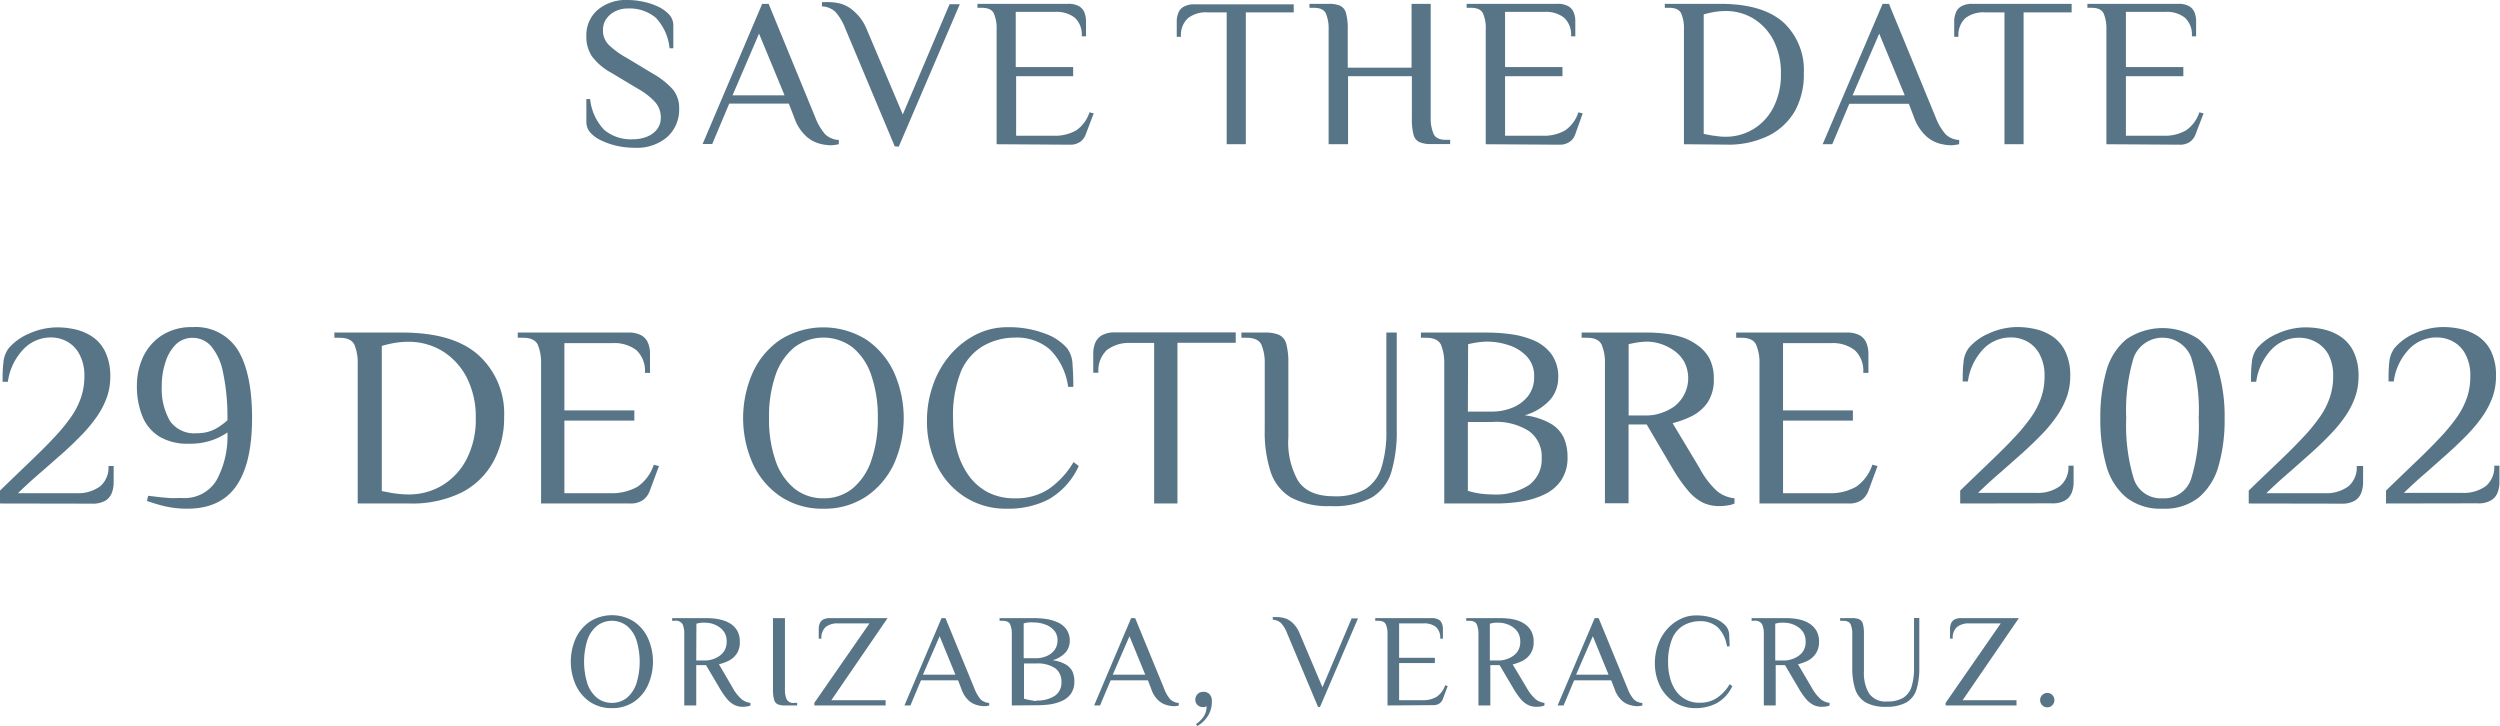 <svg xmlns="http://www.w3.org/2000/svg" viewBox="0 0 317.38 92.17"><g id="Capa_2" data-name="Capa 2"><g id="Capa_1-2" data-name="Capa 1"><path d="M0,63.92V62.28c1.38-1.34,2.64-2.54,3.76-3.62s2.13-2.06,3-3a22.62,22.62,0,0,0,2.17-2.6,9.79,9.79,0,0,0,1.33-2.53,8.24,8.24,0,0,0,.45-2.76,5.64,5.64,0,0,0-.6-2.74,3.9,3.9,0,0,0-1.56-1.65,4.26,4.26,0,0,0-2.12-.54A4.79,4.79,0,0,0,3,44.31a7.42,7.42,0,0,0-2,4.16H.33c0-.83,0-1.63.1-2.39a3.43,3.43,0,0,1,.69-1.89,7,7,0,0,1,2.6-1.85,8.74,8.74,0,0,1,3.68-.78,10.33,10.33,0,0,1,2.12.25,6.52,6.52,0,0,1,2.15.9,4.81,4.81,0,0,1,1.66,1.89A7,7,0,0,1,14,47.81a7.68,7.68,0,0,1-.44,2.65,10.36,10.36,0,0,1-1.23,2.38,18.2,18.2,0,0,1-1.88,2.29c-.72.75-1.51,1.52-2.38,2.3L5.28,59.88c-1,.85-2,1.76-3,2.73H9.7a4.74,4.74,0,0,0,3-.86,3.12,3.12,0,0,0,1.07-2.59h.66v2.13a3.66,3.66,0,0,1-.23,1.27,2,2,0,0,1-.82,1,3.23,3.23,0,0,1-1.75.38Z" style="fill:#587588"></path><path d="M23.77,64.58a12.22,12.22,0,0,1-2-.15,12.43,12.43,0,0,1-1.69-.38c-.52-.15-1-.3-1.43-.46l.16-.65,1.2.14c.45.06.94.1,1.46.14s1.07,0,1.62,0A4.73,4.73,0,0,0,27.47,61a11.62,11.62,0,0,0,1.4-6.1,7.84,7.84,0,0,1-2,1,8.43,8.43,0,0,1-2.91.43,6.9,6.9,0,0,1-3.75-.92,5.39,5.39,0,0,1-2.14-2.58,10.14,10.14,0,0,1-.69-3.9,8.53,8.53,0,0,1,.77-3.58,6.59,6.59,0,0,1,2.36-2.75,6.87,6.87,0,0,1,3.94-1.07,6.28,6.28,0,0,1,5.76,2.93Q32,47.41,32,53.07c0,3.82-.66,6.69-2,8.62S26.58,64.58,23.77,64.58ZM24.92,55a5.52,5.52,0,0,0,1.53-.19,4.87,4.87,0,0,0,1.27-.58,9.15,9.15,0,0,0,1.15-.87,27.09,27.09,0,0,0-.56-6.1,7.3,7.3,0,0,0-1.56-3.37,3.12,3.12,0,0,0-2.32-1,3,3,0,0,0-2.14.87A5.47,5.47,0,0,0,21,46a9.22,9.22,0,0,0-.46,3,8.09,8.09,0,0,0,1.05,4.46A3.73,3.73,0,0,0,24.92,55Z" style="fill:#587588"></path><path d="M45.41,63.92V46.17A5.93,5.93,0,0,0,45,43.78q-.42-.9-1.89-.9h-.66v-.66h8.62q6.51,0,9.71,2.89A10,10,0,0,1,64,52.94a11.55,11.55,0,0,1-1.37,5.67,9.52,9.52,0,0,1-4,3.9,14.21,14.21,0,0,1-6.66,1.41Zm6.41-1.15a8.2,8.2,0,0,0,4.37-1.18,8.32,8.32,0,0,0,3.08-3.37,11,11,0,0,0,1.13-5.15A11,11,0,0,0,59.29,48a8.53,8.53,0,0,0-3.06-3.39,8.28,8.28,0,0,0-4.47-1.22,11.19,11.19,0,0,0-1.57.13,13.23,13.23,0,0,0-1.72.4V62.34l1.23.24c.38.06.76.11,1.12.14S51.51,62.77,51.82,62.77Z" style="fill:#587588"></path><path d="M68.69,63.92V46.17a5.93,5.93,0,0,0-.41-2.39c-.28-.6-.9-.9-1.89-.9h-.66v-.66h14a3.28,3.28,0,0,1,1.74.38,1.94,1.94,0,0,1,.82,1,3.44,3.44,0,0,1,.23,1.27v2.47h-.65a3.57,3.57,0,0,0-1.07-2.88,4.61,4.61,0,0,0-3-.9H71.65v8.54h8.88V53.4H71.65v9.21H77.4a6.67,6.67,0,0,0,3.54-.82A5.49,5.49,0,0,0,83,59l.66.17L82.5,62.28a2.47,2.47,0,0,1-.87,1.2,2.7,2.7,0,0,1-1.6.44Z" style="fill:#587588"></path><path d="M104.53,64.58a9.52,9.52,0,0,1-5.41-1.53,10.13,10.13,0,0,1-3.53-4.14,14.24,14.24,0,0,1,0-11.67,10.09,10.09,0,0,1,3.53-4.15,10.33,10.33,0,0,1,10.82,0,10.19,10.19,0,0,1,3.54,4.15,14.24,14.24,0,0,1,0,11.67,10.23,10.23,0,0,1-3.54,4.14A9.49,9.49,0,0,1,104.53,64.58Zm0-1.32A5.74,5.74,0,0,0,108.25,62a7.81,7.81,0,0,0,2.36-3.54,15.9,15.9,0,0,0,.83-5.41,16,16,0,0,0-.83-5.41,7.73,7.73,0,0,0-2.36-3.53,6.13,6.13,0,0,0-7.42,0,7.76,7.76,0,0,0-2.38,3.53,16,16,0,0,0-.82,5.41,15.91,15.91,0,0,0,.82,5.41A7.84,7.84,0,0,0,100.83,62,5.76,5.76,0,0,0,104.53,63.26Z" style="fill:#587588"></path><path d="M127.88,64.58a9.61,9.61,0,0,1-5.41-1.5,9.93,9.93,0,0,1-3.54-4,12.68,12.68,0,0,1-1.25-5.64,13.5,13.5,0,0,1,.79-4.62A11.64,11.64,0,0,1,120.68,45a10.58,10.58,0,0,1,3.25-2.54,8.75,8.75,0,0,1,3.95-.92,12.78,12.78,0,0,1,4.7.78,6.78,6.78,0,0,1,2.86,1.85,3.61,3.61,0,0,1,.72,2.11c.07.9.1,1.84.1,2.83h-.66a8.22,8.22,0,0,0-2.31-4.74,6.4,6.4,0,0,0-4.43-1.51,8.16,8.16,0,0,0-3.94,1A6.87,6.87,0,0,0,122,47.15,15.14,15.14,0,0,0,121,53.4a14.44,14.44,0,0,0,.45,3.6,10,10,0,0,0,1.39,3.17,7.17,7.17,0,0,0,2.45,2.26,7.26,7.26,0,0,0,3.6.83,7.49,7.49,0,0,0,4.25-1.18,10.92,10.92,0,0,0,3.15-3.42l.66.5a9.25,9.25,0,0,1-3.85,4.25A11.15,11.15,0,0,1,127.88,64.58Z" style="fill:#587588"></path><path d="M146.52,63.92V43.54h-3a4.59,4.59,0,0,0-3,.9,3.57,3.57,0,0,0-1.07,2.88h-.66V44.85a3.66,3.66,0,0,1,.23-1.27,2,2,0,0,1,.84-1,3.31,3.31,0,0,1,1.73-.38h15.29v1.32h-7.4V63.92Z" style="fill:#587588"></path><path d="M168.91,64.25a10,10,0,0,1-5-1.08,5.92,5.92,0,0,1-2.59-3.24,16.28,16.28,0,0,1-.76-5.38V46.17a5.93,5.93,0,0,0-.41-2.39q-.42-.9-1.89-.9h-.66v-.66h3a4.31,4.31,0,0,1,1.79.3,1.73,1.73,0,0,1,.91,1.15,9.23,9.23,0,0,1,.26,2.5v9.37A9.9,9.9,0,0,0,164.77,61q1.29,2,4.54,2a7.62,7.62,0,0,0,4-.89,5,5,0,0,0,2.07-2.75,15.33,15.33,0,0,0,.62-4.75V42.22h1.32V54.55a17.9,17.9,0,0,1-.69,5.38,5.7,5.7,0,0,1-2.5,3.24A10.26,10.26,0,0,1,168.91,64.25Z" style="fill:#587588"></path><path d="M183.35,63.92V46.17a5.93,5.93,0,0,0-.41-2.39q-.42-.9-1.89-.9h-.66v-.66h8.55a22.47,22.47,0,0,1,2.81.2,11.35,11.35,0,0,1,2.91.77,5.5,5.5,0,0,1,2.27,1.73,4.86,4.86,0,0,1,.89,3.06,4.28,4.28,0,0,1-1,2.74,6.84,6.84,0,0,1-3.26,2,8.86,8.86,0,0,1,3.32,1.07,4.07,4.07,0,0,1,1.65,1.79A5.94,5.94,0,0,1,199,58a5.15,5.15,0,0,1-.82,3A5.32,5.32,0,0,1,196,62.8a10.8,10.8,0,0,1-2.92.88,21.18,21.18,0,0,1-3.15.24Zm3-11.67h3.12a6.73,6.73,0,0,0,2.52-.49,4.79,4.79,0,0,0,2-1.48,3.86,3.86,0,0,0,.77-2.47,3.57,3.57,0,0,0-.93-2.56,5.41,5.41,0,0,0-2.31-1.43,8.51,8.51,0,0,0-2.68-.45,9.71,9.71,0,0,0-1.29.1,11,11,0,0,0-1.17.23Zm3.12,10.52a7.73,7.73,0,0,0,4.62-1.18,4,4,0,0,0,1.63-3.42,4,4,0,0,0-1.58-3.42,7.71,7.71,0,0,0-4.67-1.18h-3.12v8.74a9.83,9.83,0,0,0,1.56.35A12.17,12.17,0,0,0,189.43,62.77Z" style="fill:#587588"></path><path d="M218.24,64.25a4.85,4.85,0,0,1-2.06-.44,5.9,5.9,0,0,1-1.84-1.48,20,20,0,0,1-2-2.85l-3.29-5.59h-2.3v10h-3V46.17a5.77,5.77,0,0,0-.41-2.39q-.4-.9-1.89-.9h-.66v-.66h8.55a17.58,17.58,0,0,1,1.91.12,11.64,11.64,0,0,1,2.19.44,7,7,0,0,1,2,1A4.93,4.93,0,0,1,217,45.48a5.45,5.45,0,0,1,.57,2.63,5.16,5.16,0,0,1-.8,3,5.34,5.34,0,0,1-2,1.72,11.92,11.92,0,0,1-2.43.89l3.45,5.75A10.58,10.58,0,0,0,218,62.36a4.15,4.15,0,0,0,2.2.9v.66a2.79,2.79,0,0,1-.8.23A6.4,6.4,0,0,1,218.24,64.25ZM206.76,52.74h2.37a5.54,5.54,0,0,0,1.61-.26,6.35,6.35,0,0,0,1.71-.81,4.52,4.52,0,0,0,1.35-5.77,4.44,4.44,0,0,0-1.35-1.44,6.14,6.14,0,0,0-1.71-.83,5.9,5.9,0,0,0-1.61-.26,9.36,9.36,0,0,0-1.2.1,11,11,0,0,0-1.17.23Z" style="fill:#587588"></path><path d="M223.37,63.92V46.17a5.75,5.75,0,0,0-.42-2.39q-.4-.9-1.89-.9h-.65v-.66h14a3.3,3.3,0,0,1,1.74.38,2,2,0,0,1,.82,1,3.66,3.66,0,0,1,.23,1.27v2.47h-.66a3.57,3.57,0,0,0-1.07-2.88,4.58,4.58,0,0,0-3-.9h-6.11v8.54h8.87V53.4h-8.87v9.21h5.75a6.61,6.61,0,0,0,3.53-.82,5.44,5.44,0,0,0,2.06-2.8l.66.17-1.15,3.12a2.53,2.53,0,0,1-.87,1.2,2.7,2.7,0,0,1-1.6.44Z" style="fill:#587588"></path><path d="M248.85,63.92V62.28c1.38-1.34,2.64-2.54,3.76-3.62s2.13-2.06,3-3a22.62,22.62,0,0,0,2.17-2.6,9.79,9.79,0,0,0,1.33-2.53,8.24,8.24,0,0,0,.45-2.76,5.64,5.64,0,0,0-.6-2.74,3.9,3.9,0,0,0-1.56-1.65,4.26,4.26,0,0,0-2.12-.54,4.79,4.79,0,0,0-3.45,1.43,7.42,7.42,0,0,0-2,4.16h-.66c0-.83,0-1.63.1-2.39a3.43,3.43,0,0,1,.69-1.89,6.9,6.9,0,0,1,2.6-1.85,8.71,8.71,0,0,1,3.68-.78,10.33,10.33,0,0,1,2.12.25,6.52,6.52,0,0,1,2.15.9,4.89,4.89,0,0,1,1.66,1.89,7,7,0,0,1,.65,3.21,7.68,7.68,0,0,1-.45,2.65,10.77,10.77,0,0,1-1.23,2.38,18.2,18.2,0,0,1-1.88,2.29c-.72.75-1.52,1.52-2.38,2.3l-2.76,2.45c-1,.85-2,1.76-3,2.73h7.4a4.76,4.76,0,0,0,3-.86,3.12,3.12,0,0,0,1.07-2.59h.66v2.13a3.66,3.66,0,0,1-.23,1.27,2,2,0,0,1-.83,1,3.16,3.16,0,0,1-1.74.38Z" style="fill:#587588"></path><path d="M274.53,64.58a7,7,0,0,1-4.6-1.43,8,8,0,0,1-2.52-4,21.48,21.48,0,0,1-.77-6,21.53,21.53,0,0,1,.77-6.07,8,8,0,0,1,2.52-4,8.15,8.15,0,0,1,9.22,0,8.1,8.1,0,0,1,2.5,4,21.17,21.17,0,0,1,.77,6.07,21.12,21.12,0,0,1-.77,6,8.08,8.08,0,0,1-2.5,4A7,7,0,0,1,274.53,64.58Zm0-1.32a3.59,3.59,0,0,0,3.65-2.51,23,23,0,0,0,.95-7.68,22.91,22.91,0,0,0-.95-7.69,3.91,3.91,0,0,0-7.3,0,23.18,23.18,0,0,0-.95,7.69,23.27,23.27,0,0,0,.95,7.68A3.59,3.59,0,0,0,274.53,63.26Z" style="fill:#587588"></path><path d="M285.48,63.92V62.28c1.38-1.34,2.64-2.54,3.77-3.62s2.12-2.06,3-3a22.62,22.62,0,0,0,2.17-2.6,9.79,9.79,0,0,0,1.33-2.53,8.24,8.24,0,0,0,.45-2.76,5.76,5.76,0,0,0-.59-2.74A4,4,0,0,0,294,43.42a4.26,4.26,0,0,0-2.12-.54,4.79,4.79,0,0,0-3.45,1.43,7.42,7.42,0,0,0-2,4.16h-.66c0-.83,0-1.63.1-2.39a3.43,3.43,0,0,1,.69-1.89,7,7,0,0,1,2.6-1.85,8.71,8.71,0,0,1,3.68-.78,10.33,10.33,0,0,1,2.12.25,6.52,6.52,0,0,1,2.15.9,4.81,4.81,0,0,1,1.66,1.89,7,7,0,0,1,.65,3.21,7.68,7.68,0,0,1-.45,2.65,10.36,10.36,0,0,1-1.23,2.38,18.2,18.2,0,0,1-1.88,2.29c-.72.75-1.51,1.52-2.38,2.3l-2.76,2.45c-1,.85-2,1.76-3,2.73h7.4a4.74,4.74,0,0,0,3-.86,3.12,3.12,0,0,0,1.07-2.59H300v2.13a3.66,3.66,0,0,1-.23,1.27,2,2,0,0,1-.82,1,3.23,3.23,0,0,1-1.75.38Z" style="fill:#587588"></path><path d="M302.91,63.92V62.28c1.38-1.34,2.63-2.54,3.76-3.62s2.12-2.06,3-3a23.7,23.7,0,0,0,2.17-2.6,10.1,10.1,0,0,0,1.33-2.53,8.24,8.24,0,0,0,.44-2.76,5.64,5.64,0,0,0-.59-2.74,3.9,3.9,0,0,0-1.56-1.65,4.29,4.29,0,0,0-2.12-.54,4.76,4.76,0,0,0-3.45,1.43,7.36,7.36,0,0,0-2,4.16h-.66c0-.83,0-1.63.09-2.39a3.52,3.52,0,0,1,.7-1.89,6.94,6.94,0,0,1,2.59-1.85,8.79,8.79,0,0,1,3.69-.78,10.41,10.41,0,0,1,2.12.25,6.61,6.61,0,0,1,2.15.9,4.89,4.89,0,0,1,1.66,1.89,7,7,0,0,1,.64,3.21,7.68,7.68,0,0,1-.44,2.65,10.77,10.77,0,0,1-1.23,2.38,18.2,18.2,0,0,1-1.88,2.29c-.72.75-1.52,1.52-2.38,2.3l-2.76,2.45c-1,.85-2,1.76-3,2.73h7.4a4.76,4.76,0,0,0,3-.86,3.12,3.12,0,0,0,1.07-2.59h.66v2.13a3.66,3.66,0,0,1-.23,1.27,2,2,0,0,1-.83,1,3.16,3.16,0,0,1-1.74.38Z" style="fill:#587588"></path><path d="M80.59,18.76a10.73,10.73,0,0,1-2.17-.22,9,9,0,0,1-2-.67,4.21,4.21,0,0,1-1.44-1,2,2,0,0,1-.54-1.36V12.58h.48a6.57,6.57,0,0,0,1.8,3.92,5.27,5.27,0,0,0,3.63,1.18,4.74,4.74,0,0,0,1.73-.31,3,3,0,0,0,1.31-.93,2.35,2.35,0,0,0,.5-1.51,2.91,2.91,0,0,0-.75-2,8.76,8.76,0,0,0-2.22-1.7l-3.33-2a7.48,7.48,0,0,1-2.44-2.08,4.41,4.41,0,0,1-.71-2.56,4.22,4.22,0,0,1,1.44-3.34A5.6,5.6,0,0,1,79.67,0a9.48,9.48,0,0,1,2,.22,8.07,8.07,0,0,1,1.89.63,4.42,4.42,0,0,1,1.39,1,2,2,0,0,1,.53,1.38V6.13H85a6.52,6.52,0,0,0-1.76-3.89,5.2,5.2,0,0,0-3.59-1.16,3.5,3.5,0,0,0-1.51.34A2.94,2.94,0,0,0,77,2.36a2.38,2.38,0,0,0-.45,1.45,2.56,2.56,0,0,0,.76,1.91,10.58,10.58,0,0,0,2.24,1.62l3.32,2a10.22,10.22,0,0,1,2.54,2,3.69,3.69,0,0,1,.81,2.47A4.68,4.68,0,0,1,84.7,17.4,5.91,5.91,0,0,1,80.59,18.76Z" style="fill:#587588"></path><path d="M105.41,18.44a6,6,0,0,1-1.46-.23,4.16,4.16,0,0,1-1.7-1,5.76,5.76,0,0,1-1.43-2.31l-.68-1.75H92.58l-2.16,5.13H89.2L96.76.49h.82l5.93,14.44a7.18,7.18,0,0,0,1.25,2.12,2.69,2.69,0,0,0,1.73.72v.54l-.5.09A3.77,3.77,0,0,1,105.41,18.44ZM93,12.1H99.6L96.36,4.27Z" style="fill:#587588"></path><path d="M113.59,18.58,107.32,3.64a7,7,0,0,0-1.24-2.11,2.66,2.66,0,0,0-1.73-.72V.27l.42,0a4.9,4.9,0,0,1,.5,0,6.27,6.27,0,0,1,1.51.21,4.33,4.33,0,0,1,1.69,1A5.92,5.92,0,0,1,110,3.64l4.61,10.89,5.94-14h1.3l-7.75,18.09Z" style="fill:#587588"></path><path d="M126.52,18.31V3.73a4.69,4.69,0,0,0-.34-2c-.22-.5-.74-.74-1.55-.74h-.54V.49h11.5A2.64,2.64,0,0,1,137,.8a1.58,1.58,0,0,1,.68.81,3,3,0,0,1,.19,1v2h-.54a2.93,2.93,0,0,0-.88-2.36,3.75,3.75,0,0,0-2.5-.74h-5v7h7.29V9.67H129v7.56h4.72a5.42,5.42,0,0,0,2.91-.68,4.46,4.46,0,0,0,1.68-2.29l.54.13L137.86,17a2,2,0,0,1-.72,1,2.19,2.19,0,0,1-1.31.37Z" style="fill:#587588"></path><path d="M155.73,18.31V1.57H153.3a3.7,3.7,0,0,0-2.49.74,2.9,2.9,0,0,0-.88,2.36h-.54v-2a2.82,2.82,0,0,1,.19-1,1.53,1.53,0,0,1,.68-.81,2.7,2.7,0,0,1,1.42-.31h12.56V1.57h-6.08V18.31Z" style="fill:#587588"></path><path d="M168.67,18.31V3.73a4.86,4.86,0,0,0-.34-2c-.23-.5-.74-.74-1.55-.74h-.54V.49h2.43a3.62,3.62,0,0,1,1.47.24,1.42,1.42,0,0,1,.74.94,7.6,7.6,0,0,1,.22,2.06V8.59h8.1V.49h2.43V15.07A4.82,4.82,0,0,0,182,17q.34.75,1.56.75h.54v.54h-2.43a3.57,3.57,0,0,1-1.47-.25,1.41,1.41,0,0,1-.75-.94,7.59,7.59,0,0,1-.21-2.05V9.67h-8.1v8.64Z" style="fill:#587588"></path><path d="M188.62,18.31V3.73a4.69,4.69,0,0,0-.34-2c-.22-.5-.74-.74-1.55-.74h-.54V.49h11.5a2.64,2.64,0,0,1,1.43.31,1.58,1.58,0,0,1,.68.81,3,3,0,0,1,.19,1v2h-.54a2.93,2.93,0,0,0-.88-2.36,3.75,3.75,0,0,0-2.5-.74h-5v7h7.29V9.67h-7.29v7.56h4.72a5.4,5.4,0,0,0,2.91-.68,4.46,4.46,0,0,0,1.68-2.29l.55.13L200,17a1.93,1.93,0,0,1-.72,1,2.19,2.19,0,0,1-1.31.37Z" style="fill:#587588"></path><path d="M213.78,18.31V3.73a4.69,4.69,0,0,0-.34-2c-.22-.5-.74-.74-1.55-.74h-.54V.49h7.08q5.34,0,8,2.37A8.26,8.26,0,0,1,229,9.29,9.62,9.62,0,0,1,227.92,14a7.93,7.93,0,0,1-3.32,3.19,11.56,11.56,0,0,1-5.47,1.17Zm5.27-.95a6.73,6.73,0,0,0,3.59-1,6.85,6.85,0,0,0,2.52-2.77,9.06,9.06,0,0,0,.93-4.22,9.05,9.05,0,0,0-.91-4.19,7.05,7.05,0,0,0-2.51-2.78,6.77,6.77,0,0,0-3.68-1,8.63,8.63,0,0,0-1.28.11,11.45,11.45,0,0,0-1.42.32V17l1,.19.91.12C218.52,17.35,218.8,17.36,219.05,17.36Z" style="fill:#587588"></path><path d="M247.61,18.44a6,6,0,0,1-1.45-.23,4.26,4.26,0,0,1-1.71-1A6,6,0,0,1,243,14.93l-.67-1.75h-7.56l-2.16,5.13h-1.22L239,.49h.81l5.94,14.44A7.18,7.18,0,0,0,247,17.05a2.68,2.68,0,0,0,1.72.72v.54l-.5.09A3.69,3.69,0,0,1,247.61,18.44ZM235.19,12.1h6.62l-3.24-7.83Z" style="fill:#587588"></path><path d="M254.47,18.31V1.57H252a3.75,3.75,0,0,0-2.5.74,2.93,2.93,0,0,0-.87,2.36h-.54v-2a2.82,2.82,0,0,1,.19-1A1.53,1.53,0,0,1,249,.8a2.7,2.7,0,0,1,1.42-.31H263V1.57H256.9V18.31Z" style="fill:#587588"></path><path d="M267.41,18.31V3.73a4.86,4.86,0,0,0-.34-2c-.23-.5-.74-.74-1.56-.74H265V.49h11.51a2.66,2.66,0,0,1,1.43.31,1.56,1.56,0,0,1,.67.81,2.82,2.82,0,0,1,.19,1v2h-.54a2.9,2.9,0,0,0-.88-2.36,3.7,3.7,0,0,0-2.49-.74h-5v7h7.29V9.67h-7.29v7.56h4.73a5.39,5.39,0,0,0,2.9-.68,4.47,4.47,0,0,0,1.69-2.29l.54.13L278.75,17a2.05,2.05,0,0,1-.72,1,2.19,2.19,0,0,1-1.31.37Z" style="fill:#587588"></path><path d="M77.68,89.9a4.86,4.86,0,0,1-2.76-.78A5.21,5.21,0,0,1,73.11,87a7.28,7.28,0,0,1,0-6,5.18,5.18,0,0,1,1.81-2.11,5.23,5.23,0,0,1,5.53,0A5.08,5.08,0,0,1,82.25,81a7.28,7.28,0,0,1,0,6,5.11,5.11,0,0,1-1.8,2.12A4.87,4.87,0,0,1,77.68,89.9Zm0-.67a3,3,0,0,0,1.9-.64,4,4,0,0,0,1.21-1.81,9.31,9.31,0,0,0,0-5.53,3.91,3.91,0,0,0-1.21-1.8,3.13,3.13,0,0,0-3.79,0,3.92,3.92,0,0,0-1.22,1.8,9.31,9.31,0,0,0,0,5.53,4,4,0,0,0,1.22,1.81A3,3,0,0,0,77.68,89.23Z" style="fill:#587588"></path><path d="M94.25,89.73a2.31,2.31,0,0,1-1-.23,3,3,0,0,1-.94-.75,10.51,10.51,0,0,1-1-1.46l-1.68-2.85H88.39v5.12H86.87V80.49a3.17,3.17,0,0,0-.2-1.22,1,1,0,0,0-1-.46h-.34v-.34h4.37a9.29,9.29,0,0,1,1,.06,5.48,5.48,0,0,1,1.11.23,3.63,3.63,0,0,1,1.05.5,2.81,2.81,0,0,1,.77.87,2.87,2.87,0,0,1,.29,1.35A2.58,2.58,0,0,1,93.52,83a2.73,2.73,0,0,1-1,.88,6.27,6.27,0,0,1-1.25.45L93,87.29a5.36,5.36,0,0,0,1.14,1.47,2.18,2.18,0,0,0,1.13.47v.33a1.35,1.35,0,0,1-.41.12A3.89,3.89,0,0,1,94.25,89.73Zm-5.86-5.88H89.6a2.94,2.94,0,0,0,.82-.14,3.13,3.13,0,0,0,.87-.41,2.2,2.2,0,0,0,.69-.73,2.12,2.12,0,0,0,.27-1.11A2.17,2.17,0,0,0,92,80.35a2.33,2.33,0,0,0-.69-.74,3.17,3.17,0,0,0-.87-.42,2.89,2.89,0,0,0-.82-.13,5,5,0,0,0-.62,0,3.82,3.82,0,0,0-.59.12Z" style="fill:#587588"></path><path d="M99.65,89.56a2.26,2.26,0,0,1-.92-.15.89.89,0,0,1-.46-.59,4.49,4.49,0,0,1-.14-1.27V78.47h1.52v9.08a2.92,2.92,0,0,0,.21,1.21.94.94,0,0,0,1,.47h.34v.33Z" style="fill:#587588"></path><path d="M103.38,89.56v-.33l7-10.09h-4a2.42,2.42,0,0,0-1.56.46,1.85,1.85,0,0,0-.54,1.48h-.34V79.82a1.78,1.78,0,0,1,.12-.65,1,1,0,0,1,.43-.51,1.77,1.77,0,0,1,.88-.19h7.31l-7.14,10.42h6.89v.67Z" style="fill:#587588"></path><path d="M124.91,89.65a3.49,3.49,0,0,1-.91-.15,2.55,2.55,0,0,1-1.06-.6,3.52,3.52,0,0,1-.89-1.44l-.42-1.09h-4.71l-1.34,3.19h-.76l4.71-11.09h.5l3.7,9a4.6,4.6,0,0,0,.77,1.32,1.73,1.73,0,0,0,1.08.45v.33l-.31.06A2.19,2.19,0,0,1,124.91,89.65Zm-7.74-4h4.12l-2-4.88Z" style="fill:#587588"></path><path d="M128.45,89.56V80.49a3,3,0,0,0-.21-1.22c-.14-.31-.46-.46-1-.46h-.34v-.34h4.37a10.91,10.91,0,0,1,1.44.1,5.68,5.68,0,0,1,1.48.4,2.75,2.75,0,0,1,1.16.88,2.49,2.49,0,0,1,.46,1.56,2.26,2.26,0,0,1-.52,1.41,3.6,3.6,0,0,1-1.67,1,4.35,4.35,0,0,1,1.7.55,2.08,2.08,0,0,1,.84.91,3,3,0,0,1,.23,1.23,2.62,2.62,0,0,1-.42,1.54,2.73,2.73,0,0,1-1.1.91,5.75,5.75,0,0,1-1.49.45,11.11,11.11,0,0,1-1.61.12Zm1.51-6h1.6a3.34,3.34,0,0,0,1.29-.26,2.41,2.41,0,0,0,1-.75,2,2,0,0,0,.4-1.26,1.81,1.81,0,0,0-.48-1.31,2.71,2.71,0,0,0-1.18-.73,4.15,4.15,0,0,0-1.37-.23,5.14,5.14,0,0,0-.66,0,4,4,0,0,0-.6.12Zm1.6,5.37a4,4,0,0,0,2.36-.6,2,2,0,0,0,.83-1.75,2.06,2.06,0,0,0-.8-1.75,4,4,0,0,0-2.39-.6H130v4.47a5.45,5.45,0,0,0,.8.18A5.54,5.54,0,0,0,131.56,89Z" style="fill:#587588"></path><path d="M149,89.65a3.55,3.55,0,0,1-.91-.15,2.51,2.51,0,0,1-1.05-.6,3.52,3.52,0,0,1-.89-1.44l-.42-1.09H141l-1.35,3.19h-.75l4.7-11.09h.51l3.7,9a4.18,4.18,0,0,0,.77,1.32,1.68,1.68,0,0,0,1.07.45v.33l-.31.06A2,2,0,0,1,149,89.65Zm-7.73-4h4.12l-2-4.88Z" style="fill:#587588"></path><path d="M152,92.17l-.17-.25a3.53,3.53,0,0,0,.73-.63,2.48,2.48,0,0,0,.46-.74,2.53,2.53,0,0,0,.16-.9l-.22.11a1,1,0,0,1-.29,0,.91.91,0,0,1-.92-.92,1,1,0,0,1,.28-.72,1,1,0,0,1,.73-.29,1,1,0,0,1,.79.3,1.22,1.22,0,0,1,.3.88,3.38,3.38,0,0,1-.48,1.84A3.83,3.83,0,0,1,152,92.17Z" style="fill:#587588"></path><path d="M167.32,89.73l-3.9-9.29a4.18,4.18,0,0,0-.77-1.32,1.71,1.71,0,0,0-1.07-.45v-.33l.25,0,.32,0a3.82,3.82,0,0,1,.94.14,2.61,2.61,0,0,1,1,.59,3.75,3.75,0,0,1,.93,1.41l2.87,6.77,3.7-8.74h.81l-4.83,11.26Z" style="fill:#587588"></path><path d="M176.15,89.56V80.49a2.8,2.8,0,0,0-.22-1.22c-.14-.31-.46-.46-1-.46h-.34v-.34h7.16a1.76,1.76,0,0,1,.89.19,1,1,0,0,1,.42.51,1.78,1.78,0,0,1,.12.65v1.26h-.34a1.85,1.85,0,0,0-.54-1.48,2.4,2.4,0,0,0-1.56-.46h-3.12v4.37h4.54v.67h-4.54v4.71h2.94a3.39,3.39,0,0,0,1.81-.42A2.84,2.84,0,0,0,183.46,87l.33.09-.59,1.59a1.2,1.2,0,0,1-.44.61,1.31,1.31,0,0,1-.82.23Z" style="fill:#587588"></path><path d="M195,89.73a2.31,2.31,0,0,1-1-.23,3,3,0,0,1-.94-.75,10.56,10.56,0,0,1-1-1.46l-1.68-2.85h-1.18v5.12h-1.51V80.49a3,3,0,0,0-.21-1.22c-.14-.31-.47-.46-1-.46h-.34v-.34h4.37a9.29,9.29,0,0,1,1,.06,5.72,5.72,0,0,1,1.12.23,3.7,3.7,0,0,1,1,.5,2.69,2.69,0,0,1,.77.87,2.75,2.75,0,0,1,.3,1.35,2.58,2.58,0,0,1-.42,1.54,2.73,2.73,0,0,1-1,.88,6.19,6.19,0,0,1-1.24.45l1.76,2.94a5.56,5.56,0,0,0,1.14,1.47,2.18,2.18,0,0,0,1.13.47v.33a1.35,1.35,0,0,1-.41.12A3.89,3.89,0,0,1,195,89.73Zm-5.86-5.88h1.21a2.88,2.88,0,0,0,.82-.14,3.06,3.06,0,0,0,.88-.41,2.2,2.2,0,0,0,.69-.73,2.22,2.22,0,0,0,.26-1.11,2.28,2.28,0,0,0-.26-1.11,2.33,2.33,0,0,0-.69-.74,3.09,3.09,0,0,0-.88-.42,2.84,2.84,0,0,0-.82-.13,4.82,4.82,0,0,0-.61,0,4,4,0,0,0-.6.12Z" style="fill:#587588"></path><path d="M207.82,89.65a3.42,3.42,0,0,1-.9-.15,2.49,2.49,0,0,1-1.06-.6,3.52,3.52,0,0,1-.89-1.44l-.42-1.09h-4.71l-1.34,3.19h-.76l4.71-11.09h.5l3.7,9a4.38,4.38,0,0,0,.77,1.32,1.71,1.71,0,0,0,1.08.45v.33l-.32.06A2,2,0,0,1,207.82,89.65Zm-7.73-4h4.12l-2-4.88Z" style="fill:#587588"></path><path d="M215.3,89.9a4.93,4.93,0,0,1-2.76-.77,5.17,5.17,0,0,1-1.81-2.06,6.55,6.55,0,0,1-.64-2.89,6.81,6.81,0,0,1,.41-2.36,5.92,5.92,0,0,1,1.12-1.92,5.32,5.32,0,0,1,1.67-1.29,4.32,4.32,0,0,1,2-.48,6.72,6.72,0,0,1,2.41.4,3.52,3.52,0,0,1,1.46,1,1.92,1.92,0,0,1,.37,1.07c0,.46.05,1,.05,1.45h-.34a4.22,4.22,0,0,0-1.18-2.42,3.29,3.29,0,0,0-2.26-.77,4.23,4.23,0,0,0-2,.5A3.5,3.5,0,0,0,212.32,81a7.78,7.78,0,0,0-.55,3.19A7.48,7.48,0,0,0,212,86a5.21,5.21,0,0,0,.71,1.63,3.56,3.56,0,0,0,3.1,1.58,3.81,3.81,0,0,0,2.16-.61,5.4,5.4,0,0,0,1.62-1.75l.33.26a4.73,4.73,0,0,1-2,2.17A5.73,5.73,0,0,1,215.3,89.9Z" style="fill:#587588"></path><path d="M231.23,89.73a2.31,2.31,0,0,1-1-.23,3,3,0,0,1-.94-.75,9.75,9.75,0,0,1-1-1.46l-1.68-2.85h-1.18v5.12h-1.51V80.49a3,3,0,0,0-.21-1.22,1,1,0,0,0-1-.46h-.34v-.34h4.37a9.29,9.29,0,0,1,1,.06,5.72,5.72,0,0,1,1.12.23,3.7,3.7,0,0,1,1,.5,2.69,2.69,0,0,1,.77.87,2.75,2.75,0,0,1,.3,1.35A2.58,2.58,0,0,1,230.5,83a2.73,2.73,0,0,1-1,.88,6.42,6.42,0,0,1-1.24.45L230,87.29a5.56,5.56,0,0,0,1.14,1.47,2.18,2.18,0,0,0,1.13.47v.33a1.35,1.35,0,0,1-.41.12A3.89,3.89,0,0,1,231.23,89.73Zm-5.86-5.88h1.21a2.88,2.88,0,0,0,.82-.14,3.19,3.19,0,0,0,.88-.41,2.2,2.2,0,0,0,.69-.73,2.22,2.22,0,0,0,.26-1.11,2.28,2.28,0,0,0-.26-1.11,2.33,2.33,0,0,0-.69-.74,3.22,3.22,0,0,0-.88-.42,2.84,2.84,0,0,0-.82-.13,4.68,4.68,0,0,0-.61,0,4,4,0,0,0-.6.12Z" style="fill:#587588"></path><path d="M239.43,89.73a5.08,5.08,0,0,1-2.57-.55,3.07,3.07,0,0,1-1.33-1.66,8.6,8.6,0,0,1-.38-2.75V80.49a3,3,0,0,0-.21-1.22c-.14-.31-.46-.46-1-.46h-.33v-.34h1.51a2.29,2.29,0,0,1,.92.15.92.92,0,0,1,.46.59,4.64,4.64,0,0,1,.13,1.28v4.79a5,5,0,0,0,.66,2.77,2.55,2.55,0,0,0,2.32,1,3.79,3.79,0,0,0,2-.46,2.55,2.55,0,0,0,1.06-1.4,7.82,7.82,0,0,0,.32-2.43v-6.3h.67v6.3a9.29,9.29,0,0,1-.35,2.75,2.91,2.91,0,0,1-1.28,1.66A5.22,5.22,0,0,1,239.43,89.73Z" style="fill:#587588"></path><path d="M247,89.56v-.33l7-10.09h-4a2.37,2.37,0,0,0-1.55.46,1.82,1.82,0,0,0-.55,1.48h-.34V79.82a1.78,1.78,0,0,1,.12-.65,1,1,0,0,1,.43-.51,1.77,1.77,0,0,1,.88-.19h7.31l-7.14,10.42H256v.67Z" style="fill:#587588"></path><path d="M259.9,89.8a.91.91,0,0,1-.9-.93.84.84,0,0,1,.26-.63.89.89,0,0,1,.64-.27.86.86,0,0,1,.65.27.88.88,0,0,1,.26.63.9.9,0,0,1-.27.66A.87.87,0,0,1,259.9,89.8Z" style="fill:#587588"></path></g></g></svg>